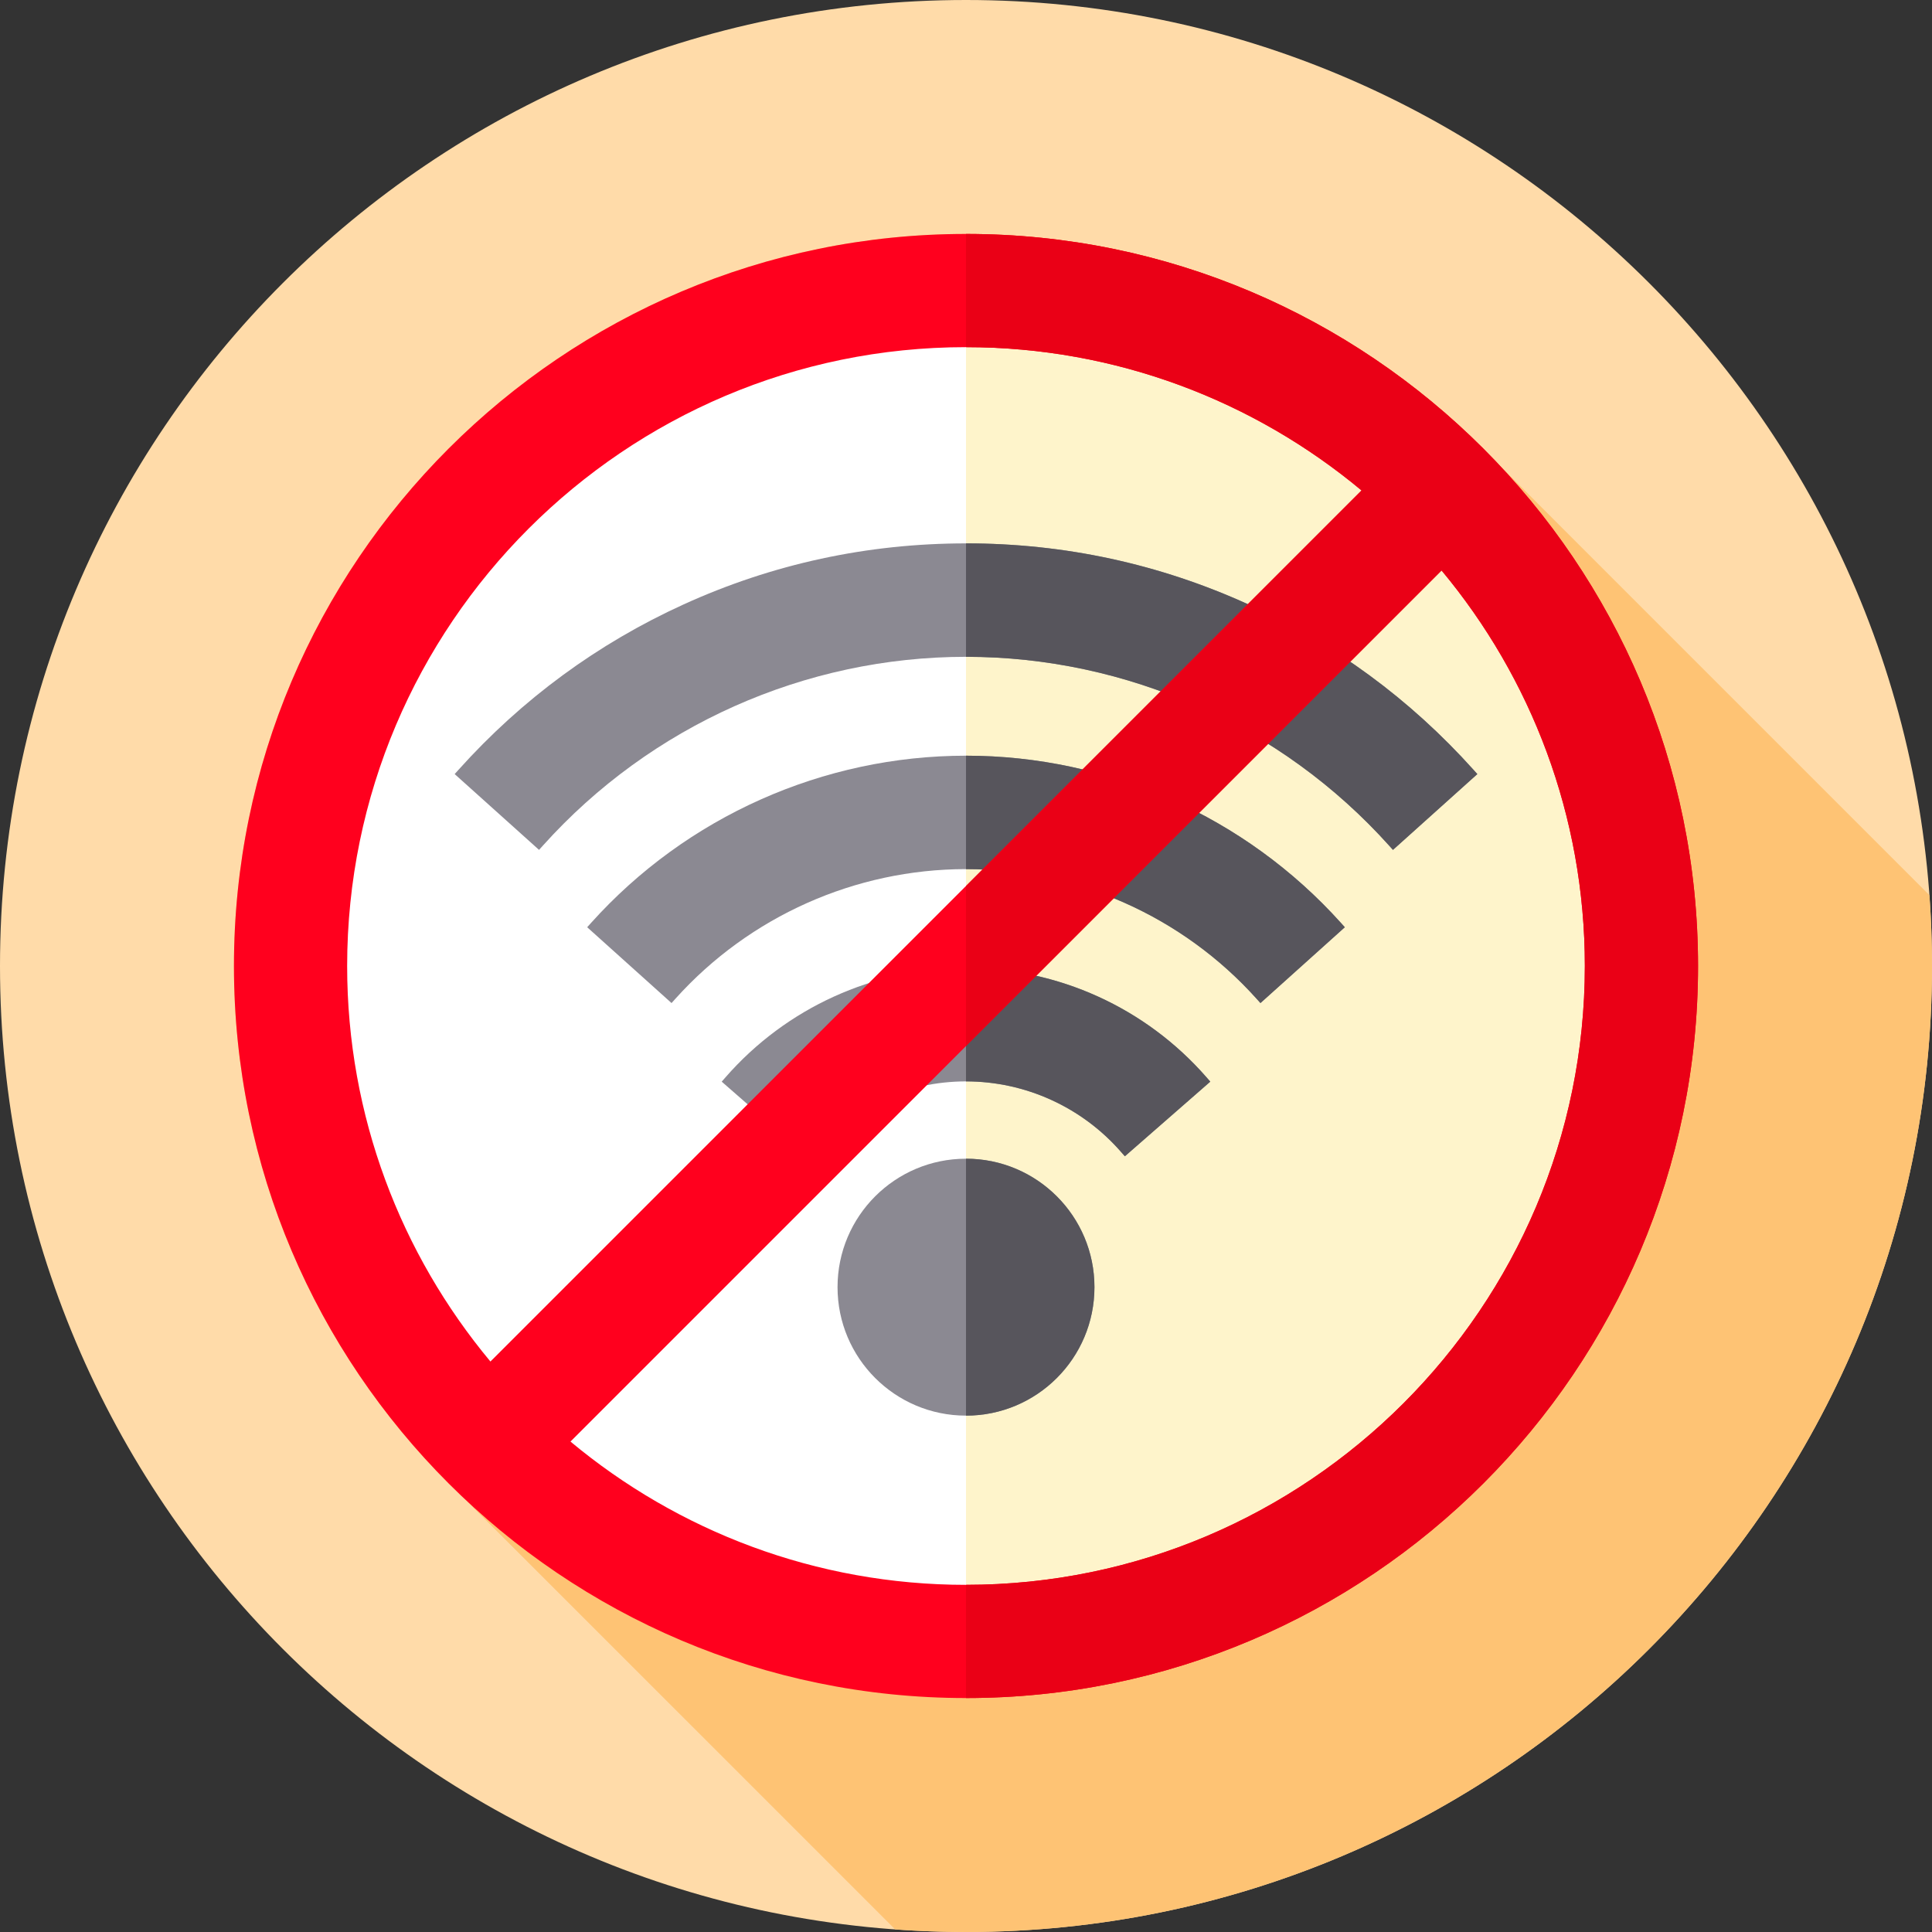 <?xml version="1.0"?>
<svg xmlns="http://www.w3.org/2000/svg" height="512px" viewBox="0 0 512 512" width="512px"><rect x="0" y="0" width="512" height="512" fill="#333333" stroke="none"/><g><path d="m512 256c0 141.387-114.613 256-256 256s-256-114.613-256-256 114.613-256 256-256 256 114.613 256 256zm0 0" fill="#ffdba9" data-original="#FFDBA9"/><path d="m512 256c0-6.312-.238-12.57-.688-18.77l-114.035-114.035c-35.406-37.645-85.641-61.195-141.277-61.195-106.973 0-194 87.027-194 194 0 55.637 23.551 105.871 61.195 141.281l114.035 114.031c6.199.449 12.457.688 18.77.688 141.387 0 256-114.613 256-256zm0 0" fill="#fec374" data-original="#FEC374"/><path d="m423.027 256c0 92.246-74.781 167.027-167.027 167.027s-167.027-74.781-167.027-167.027 74.781-167.027 167.027-167.027 167.027 74.781 167.027 167.027zm0 0" fill="#fff" data-original="#FFF"/><path d="m423.031 256c0 92.25-74.781 167.031-167.031 167.031v-334.062c92.25 0 167.031 74.781 167.031 167.031zm0 0" fill="#fef4cb" data-original="#FEF4CB"/><path d="m290.043 341.113c0 18.801-15.242 34.043-34.043 34.043s-34.043-15.242-34.043-34.043 15.242-34.043 34.043-34.043 34.043 15.242 34.043 34.043zm0 0" fill="#8b8992" data-original="#8B8992"/><path d="m290.039 341.109c0 18.812-15.238 34.051-34.039 34.051v-68.09c18.801 0 34.039 15.238 34.039 34.039zm0 0" fill="#57555c" data-original="#57555C"/><path d="m256 256.52c-24.414 0-47.637 10.555-63.711 28.953l-1.027 1.176 22.641 19.777 1.027-1.172c10.363-11.867 25.332-18.672 41.07-18.672s30.707 6.805 41.07 18.672l1.027 1.172 22.641-19.777-1.027-1.176c-16.074-18.398-39.297-28.953-63.711-28.953zm0 0" fill="#8b8992" data-original="#8B8992"/><path d="m320.738 286.648-22.637 19.781-1.031-1.18c-10.359-11.859-25.332-18.672-41.07-18.672v-30.059c24.422 0 47.641 10.551 63.711 28.949zm0 0" fill="#57555c" data-original="#57555C"/><path d="m256 200.266c-37.832 0-74.043 16.148-99.352 44.301l-1.039 1.16 22.355 20.094 1.043-1.16c19.613-21.82 47.676-34.336 76.992-34.336s57.379 12.516 76.992 34.336l1.043 1.16 22.355-20.094-1.039-1.16c-25.309-28.152-61.52-44.301-99.352-44.301zm0 0" fill="#8b8992" data-original="#8B8992"/><path d="m356.391 245.73-22.359 20.09-1.043-1.16c-19.609-21.82-47.668-34.332-76.988-34.332v-30.059c37.828 0 74.039 16.141 99.352 44.301zm0 0" fill="#57555c" data-original="#57555C"/><path d="m390.469 203.977c-16.785-18.68-36.836-33.414-59.605-43.785-23.574-10.746-48.762-16.191-74.863-16.191s-51.289 5.445-74.863 16.188c-22.77 10.375-42.82 25.109-59.605 43.789l-1.043 1.16 22.363 20.09 1.043-1.16c28.547-31.781 69.41-50.004 112.105-50.004s83.555 18.223 112.105 50.004l1.043 1.16 22.359-20.09zm0 0" fill="#8b8992" data-original="#8B8992"/><path d="m391.512 205.141-22.363 20.09-1.039-1.16c-28.551-31.781-69.41-50.012-112.109-50.012v-30.059c26.102 0 51.289 5.449 74.859 16.191 22.77 10.367 42.832 25.098 59.609 43.789zm0 0" fill="#57555c" data-original="#57555C"/><path d="m256 62c-106.973 0-194 87.027-194 194s87.027 194 194 194 194-87.027 194-194-87.027-194-194-194zm0 30c39.824 0 76.375 14.273 104.816 37.969l-230.848 230.848c-23.695-28.441-37.969-64.992-37.969-104.816 0-90.43 73.57-164 164-164zm0 328c-39.824 0-76.379-14.273-104.816-37.969l230.848-230.848c23.695 28.441 37.969 64.992 37.969 104.816 0 90.43-73.57 164-164 164zm0 0" fill="#ff001e" data-original="#FF001E"/><path d="m256 62v30c39.828 0 76.379 14.27 104.82 37.969l-104.82 104.82v42.422l126.031-126.031c23.699 28.441 37.969 64.992 37.969 104.82 0 90.43-73.57 164-164 164v30c106.969 0 194-87.031 194-194s-87.031-194-194-194zm0 0" fill="#ea0016" data-original="#EA0016" class="active-path" style="fill:#EA0016"/></g> </svg>
